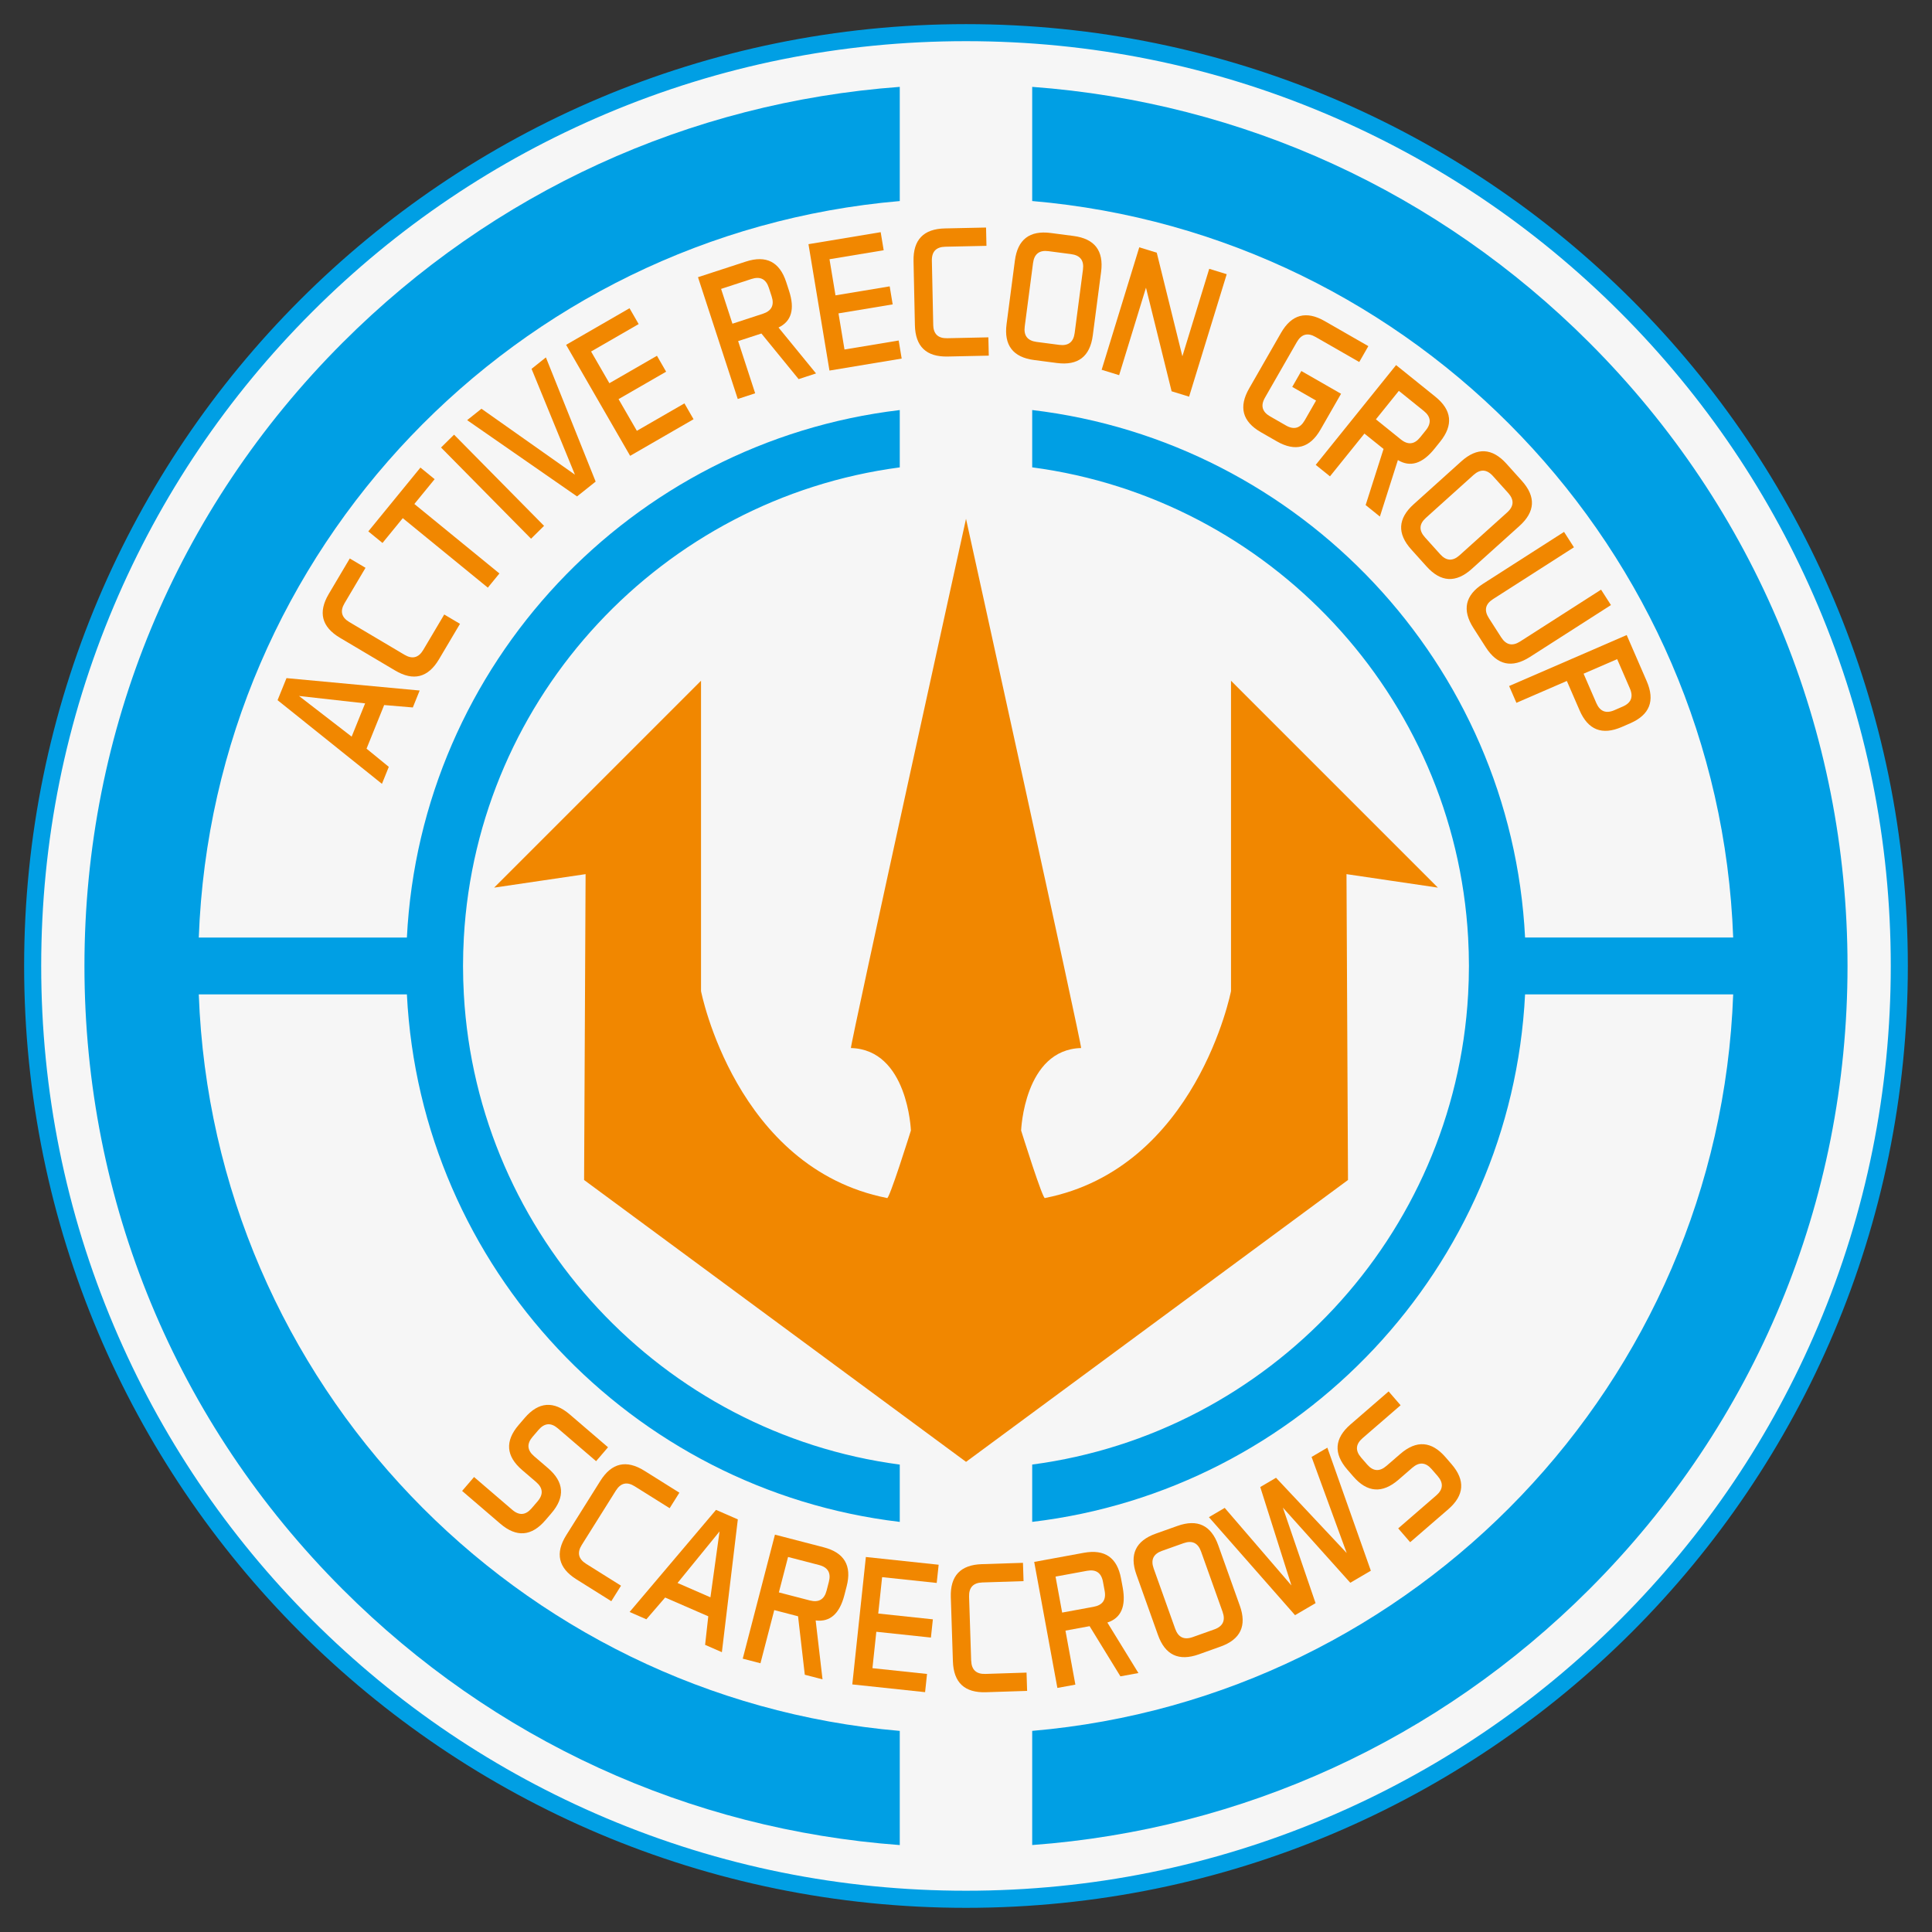 <?xml version="1.0" encoding="UTF-8"?>
<svg id="uuid-b7c05e3d-6fa0-49eb-8433-29789047381e" data-name="uuid-2013ccc3-3494-4b83-a43e-6822b66ca246" xmlns="http://www.w3.org/2000/svg" viewBox="0 0 566.93 566.93">
  <rect x="0" y="0" width="566.93" height="566.93" fill="#333333" stroke="none"/>
  <defs>
    <style>
      .uuid-4067b988-c234-4f93-901c-24a47ea7a260 {
        fill: #f18700;
      }

      .uuid-401c8641-3b93-41f0-98d4-bdb70235500e {
        fill: #f6f6f6;
      }

      .uuid-e9b22e6c-5491-459a-b539-6cf359379a1d {
        isolation: isolate;
      }

      .uuid-b8c82669-9b8f-48ae-a680-a78a9e6709e1 {
        fill: #009fe4;
      }
    </style>
  </defs>
  <g>
    <path class="uuid-401c8641-3b93-41f0-98d4-bdb70235500e" d="M284.07,557.74c-73.16,0-141.93-28.49-193.66-80.22S10.19,357.02,10.19,283.86s28.49-141.93,80.22-193.66C142.14,38.47,210.92,9.98,284.07,9.98s141.93,28.49,193.66,80.22c51.73,51.73,80.22,120.51,80.22,193.66s-28.49,141.93-80.22,193.66-120.5,80.22-193.66,80.22Z"/>
    <path class="uuid-b8c82669-9b8f-48ae-a680-a78a9e6709e1" d="M283.46,12.08c36.64,0,72.18,7.17,105.63,21.32,32.31,13.67,61.34,33.24,86.26,58.16,24.92,24.92,44.49,53.95,58.16,86.26,14.15,33.45,21.32,68.99,21.32,105.63s-7.17,72.18-21.32,105.63c-13.67,32.31-33.24,61.34-58.16,86.26s-53.95,44.49-86.26,58.16c-33.45,14.15-68.99,21.32-105.63,21.32s-72.18-7.17-105.63-21.32c-32.31-13.67-61.34-33.24-86.26-58.16s-44.49-53.95-58.16-86.26c-14.15-33.45-21.32-68.99-21.32-105.63s7.17-72.18,21.32-105.63c13.67-32.31,33.24-61.34,58.16-86.26s53.95-44.49,86.26-58.16c33.45-14.15,68.99-21.32,105.63-21.32M283.46,7.08C130.82,7.08,7.08,130.82,7.08,283.46s123.74,276.38,276.38,276.38,276.38-123.74,276.38-276.38S436.1,7.08,283.46,7.08h0Z"/>
  </g>
  <g>
    <path class="uuid-b8c82669-9b8f-48ae-a680-a78a9e6709e1" d="M24.78,283.46c0,69.1,26.91,134.06,75.77,182.91,44.25,44.25,101.7,70.49,163.48,75.05v-33.5c-112.43-9.66-201.53-102.23-205.7-216.12h61.07c4.03,80.23,65.89,145.46,144.63,154.79v-16.82c-69.52-9.19-123.94-66.95-127.92-137.97-.15-2.76-.24-5.54-.24-8.34s.09-5.58.24-8.34c3.98-71.02,58.39-128.78,127.92-137.97v-16.82c-78.74,9.33-140.6,74.56-144.63,154.79h-61.07c4.17-113.89,93.27-206.46,205.7-216.12V25.49c-61.77,4.56-119.23,30.8-163.48,75.05-48.86,48.86-75.77,113.82-75.77,182.91h0Z"/>
    <path class="uuid-b8c82669-9b8f-48ae-a680-a78a9e6709e1" d="M466.37,100.54c-44.25-44.25-101.7-70.49-163.48-75.05v33.5c112.43,9.66,201.53,102.23,205.7,216.12h-61.07c-4.03-80.23-65.89-145.46-144.63-154.79v16.82c69.52,9.19,123.94,66.95,127.92,137.97.15,2.76.24,5.54.24,8.34s-.09,5.58-.24,8.34c-3.98,71.02-58.39,128.78-127.92,137.97v16.82c78.74-9.33,140.6-74.56,144.63-154.79h61.07c-4.17,113.89-93.27,206.46-205.7,216.12v33.5c61.77-4.56,119.23-30.8,163.48-75.05,48.86-48.86,75.77-113.82,75.77-182.91s-26.91-134.06-75.77-182.91h0Z"/>
  </g>
  <g class="uuid-e9b22e6c-5491-459a-b539-6cf359379a1d">
    <g class="uuid-e9b22e6c-5491-459a-b539-6cf359379a1d">
      <path class="uuid-4067b988-c234-4f93-901c-24a47ea7a260" d="M123.15,202.62l-2.01,4.98-8.41-.71-5.17,12.8,6.53,5.34-2.01,4.98-30.63-24.55,2.62-6.47,39.08,3.64ZM103.19,216.16l3.95-9.76-19.4-2.17,15.45,11.93Z"/>
    </g>
  </g>
  <g class="uuid-e9b22e6c-5491-459a-b539-6cf359379a1d">
    <g class="uuid-e9b22e6c-5491-459a-b539-6cf359379a1d">
      <path class="uuid-4067b988-c234-4f93-901c-24a47ea7a260" d="M118.68,192.13c2.31,1.37,4.15.9,5.52-1.41l6.16-10.4,4.62,2.74-6.16,10.4c-3.2,5.39-7.49,6.49-12.88,3.29l-16.17-9.59c-5.39-3.2-6.49-7.49-3.29-12.88l6.16-10.4,4.62,2.74-6.16,10.4c-1.37,2.31-.9,4.15,1.41,5.52l16.17,9.59Z"/>
    </g>
  </g>
  <g class="uuid-e9b22e6c-5491-459a-b539-6cf359379a1d">
    <g class="uuid-e9b22e6c-5491-459a-b539-6cf359379a1d">
      <path class="uuid-4067b988-c234-4f93-901c-24a47ea7a260" d="M123.38,137.21l4.16,3.4-5.95,7.28,24.96,20.39-3.4,4.16-24.96-20.39-5.95,7.28-4.16-3.4,15.29-18.72Z"/>
    </g>
  </g>
  <g class="uuid-e9b22e6c-5491-459a-b539-6cf359379a1d">
    <g class="uuid-e9b22e6c-5491-459a-b539-6cf359379a1d">
      <path class="uuid-4067b988-c234-4f93-901c-24a47ea7a260" d="M133.24,127.55l26.41,26.76-3.82,3.77-26.41-26.76,3.82-3.77Z"/>
    </g>
  </g>
  <g class="uuid-e9b22e6c-5491-459a-b539-6cf359379a1d">
    <g class="uuid-e9b22e6c-5491-459a-b539-6cf359379a1d">
      <path class="uuid-4067b988-c234-4f93-901c-24a47ea7a260" d="M155.99,108.23l4.2-3.35,14.6,36.44-5.46,4.35-32.25-22.38,4.2-3.35,27.43,19.35-12.73-31.06Z"/>
    </g>
  </g>
  <g class="uuid-e9b22e6c-5491-459a-b539-6cf359379a1d">
    <g class="uuid-e9b22e6c-5491-459a-b539-6cf359379a1d">
      <path class="uuid-4067b988-c234-4f93-901c-24a47ea7a260" d="M192.79,104.42l2.68,4.65-13.96,8.05,5.37,9.3,13.96-8.05,2.68,4.65-18.61,10.74-18.79-32.57,18.61-10.74,2.68,4.65-13.96,8.05,5.37,9.3,13.96-8.05Z"/>
    </g>
  </g>
  <g class="uuid-e9b22e6c-5491-459a-b539-6cf359379a1d">
    <g class="uuid-e9b22e6c-5491-459a-b539-6cf359379a1d">
      <path class="uuid-4067b988-c234-4f93-901c-24a47ea7a260" d="M223.44,97.86l-6.84,2.23,5,15.32-5.11,1.67-11.67-35.74,14.04-4.58c5.96-1.94,9.91.06,11.85,6.02l.83,2.55c1.75,5.36.72,8.96-3.09,10.78l11.01,13.47-5.11,1.67-10.92-13.38ZM211.6,84.78l3.33,10.21,8.93-2.92c2.55-.83,3.41-2.53,2.58-5.08l-.83-2.55c-.83-2.55-2.53-3.41-5.08-2.58l-8.94,2.92Z"/>
    </g>
  </g>
  <g class="uuid-e9b22e6c-5491-459a-b539-6cf359379a1d">
    <g class="uuid-e9b22e6c-5491-459a-b539-6cf359379a1d">
      <path class="uuid-4067b988-c234-4f93-901c-24a47ea7a260" d="M261.07,84.02l.88,5.3-15.9,2.64,1.76,10.6,15.9-2.64.88,5.3-21.19,3.52-6.16-37.09,21.19-3.52.88,5.3-15.9,2.64,1.76,10.6,15.9-2.64Z"/>
    </g>
  </g>
  <g class="uuid-e9b22e6c-5491-459a-b539-6cf359379a1d">
    <g class="uuid-e9b22e6c-5491-459a-b539-6cf359379a1d">
      <path class="uuid-4067b988-c234-4f93-901c-24a47ea7a260" d="M273.84,95.31c.06,2.69,1.43,4,4.11,3.94l12.08-.26.12,5.37-12.08.26c-6.26.13-9.46-2.93-9.6-9.2l-.4-18.79c-.13-6.27,2.93-9.46,9.2-9.6l12.08-.26.12,5.37-12.08.26c-2.68.06-4,1.43-3.94,4.11l.4,18.79Z"/>
    </g>
  </g>
  <g class="uuid-e9b22e6c-5491-459a-b539-6cf359379a1d">
    <g class="uuid-e9b22e6c-5491-459a-b539-6cf359379a1d">
      <path class="uuid-4067b988-c234-4f93-901c-24a47ea7a260" d="M320.67,98.42c-.81,6.21-4.33,8.91-10.54,8.1l-6.66-.87c-6.21-.81-8.91-4.33-8.1-10.54l2.44-18.64c.81-6.21,4.33-8.91,10.54-8.1l6.66.87c6.21.81,8.91,4.33,8.1,10.54l-2.44,18.64ZM300.7,95.81c-.35,2.66.81,4.17,3.47,4.52l6.66.87c2.66.35,4.17-.81,4.52-3.47l2.44-18.64c.35-2.66-.81-4.17-3.47-4.52l-6.66-.87c-2.66-.35-4.17.81-4.52,3.47l-2.44,18.64Z"/>
    </g>
  </g>
  <g class="uuid-e9b22e6c-5491-459a-b539-6cf359379a1d">
    <g class="uuid-e9b22e6c-5491-459a-b539-6cf359379a1d">
      <path class="uuid-4067b988-c234-4f93-901c-24a47ea7a260" d="M339.44,74.15l7.52,30.4,7.88-25.67,5.13,1.58-11.04,35.94-5.13-1.58-7.52-30.4-7.88,25.67-5.13-1.58,11.04-35.94,5.13,1.58Z"/>
    </g>
  </g>
  <g class="uuid-e9b22e6c-5491-459a-b539-6cf359379a1d">
    <g class="uuid-e9b22e6c-5491-459a-b539-6cf359379a1d">
      <path class="uuid-4067b988-c234-4f93-901c-24a47ea7a260" d="M371.2,116.68c-1.34,2.33-.84,4.16,1.49,5.5l4.66,2.67c2.33,1.34,4.16.84,5.5-1.49l3.34-5.82-6.99-4.01,2.67-4.66,11.65,6.68-6.01,10.48c-3.12,5.44-7.39,6.6-12.83,3.48l-4.66-2.67c-5.44-3.12-6.6-7.39-3.48-12.83l9.35-16.31c3.12-5.44,7.39-6.6,12.83-3.48l12.81,7.35-2.67,4.66-12.81-7.35c-2.33-1.34-4.16-.84-5.5,1.49l-9.35,16.31Z"/>
    </g>
  </g>
  <g class="uuid-e9b22e6c-5491-459a-b539-6cf359379a1d">
    <g class="uuid-e9b22e6c-5491-459a-b539-6cf359379a1d">
      <path class="uuid-4067b988-c234-4f93-901c-24a47ea7a260" d="M405.99,131.74l-5.61-4.51-10.11,12.55-4.18-3.37,23.58-29.28,11.5,9.26c4.88,3.93,5.36,8.33,1.43,13.22l-1.68,2.09c-3.54,4.39-7.11,5.49-10.72,3.3l-5.28,16.58-4.18-3.37,5.25-16.46ZM410.49,114.68l-6.74,8.37,7.32,5.9c2.09,1.68,3.98,1.48,5.66-.61l1.68-2.09c1.68-2.09,1.48-3.98-.61-5.66l-7.32-5.9Z"/>
    </g>
  </g>
  <g class="uuid-e9b22e6c-5491-459a-b539-6cf359379a1d">
    <g class="uuid-e9b22e6c-5491-459a-b539-6cf359379a1d">
      <path class="uuid-4067b988-c234-4f93-901c-24a47ea7a260" d="M431.9,166.93c-4.66,4.19-9.08,3.96-13.28-.7l-4.49-4.99c-4.19-4.66-3.96-9.08.7-13.27l13.97-12.58c4.66-4.19,9.08-3.96,13.27.7l4.49,4.99c4.19,4.66,3.96,9.08-.7,13.27l-13.97,12.58ZM418.42,151.96c-2,1.8-2.09,3.69-.3,5.69l4.49,4.99c1.8,2,3.69,2.09,5.69.3l13.97-12.58c2-1.8,2.09-3.69.3-5.69l-4.49-4.99c-1.8-2-3.69-2.09-5.69-.3l-13.97,12.58Z"/>
    </g>
  </g>
  <g class="uuid-e9b22e6c-5491-459a-b539-6cf359379a1d">
    <g class="uuid-e9b22e6c-5491-459a-b539-6cf359379a1d">
      <path class="uuid-4067b988-c234-4f93-901c-24a47ea7a260" d="M472.71,177.56l-23.75,15.21c-5.28,3.38-9.61,2.43-12.98-2.85l-3.62-5.65c-3.38-5.28-2.43-9.61,2.85-12.98l23.75-15.21,2.9,4.52-23.75,15.21c-2.26,1.45-2.67,3.3-1.22,5.56l3.62,5.65c1.45,2.26,3.3,2.67,5.56,1.22l23.75-15.21,2.9,4.52Z"/>
    </g>
  </g>
  <g class="uuid-e9b22e6c-5491-459a-b539-6cf359379a1d">
    <g class="uuid-e9b22e6c-5491-459a-b539-6cf359379a1d">
      <path class="uuid-4067b988-c234-4f93-901c-24a47ea7a260" d="M459.76,199.83l-14.78,6.41-2.14-4.93,34.5-14.96,5.88,13.55c2.49,5.75.87,9.87-4.88,12.36l-2.46,1.07c-5.75,2.49-9.87.87-12.36-4.88l-3.74-8.62ZM474.55,193.42l-9.86,4.27,3.74,8.62c1.07,2.46,2.83,3.16,5.3,2.09l2.46-1.07c2.46-1.07,3.16-2.83,2.09-5.3l-3.74-8.62Z"/>
    </g>
  </g>
  <g class="uuid-e9b22e6c-5491-459a-b539-6cf359379a1d">
    <g class="uuid-e9b22e6c-5491-459a-b539-6cf359379a1d">
      <path class="uuid-4067b988-c234-4f93-901c-24a47ea7a260" d="M135.61,437.5l3.5-4.08,11.21,9.62c2.04,1.75,3.93,1.6,5.68-.44l1.75-2.04c1.75-2.04,1.6-3.93-.44-5.68l-4.08-3.5c-4.76-4.08-5.1-8.5-1.02-13.25l1.75-2.04c4.08-4.76,8.5-5.1,13.25-1.02l11.21,9.62-3.5,4.08-11.21-9.62c-2.04-1.75-3.93-1.6-5.68.43l-1.75,2.04c-1.75,2.04-1.6,3.93.43,5.68l4.08,3.5c4.76,4.08,5.09,8.5,1.01,13.25l-1.75,2.04c-4.08,4.76-8.5,5.1-13.25,1.02l-11.21-9.62Z"/>
    </g>
  </g>
  <g class="uuid-e9b22e6c-5491-459a-b539-6cf359379a1d">
    <g class="uuid-e9b22e6c-5491-459a-b539-6cf359379a1d">
      <path class="uuid-4067b988-c234-4f93-901c-24a47ea7a260" d="M170.72,453.34c-1.43,2.27-1,4.12,1.27,5.55l10.24,6.42-2.85,4.55-10.24-6.42c-5.31-3.33-6.3-7.65-2.97-12.96l9.99-15.92c3.33-5.31,7.65-6.29,12.96-2.96l10.24,6.42-2.86,4.55-10.24-6.42c-2.27-1.43-4.12-1.01-5.55,1.27l-9.99,15.92Z"/>
    </g>
  </g>
  <g class="uuid-e9b22e6c-5491-459a-b539-6cf359379a1d">
    <g class="uuid-e9b22e6c-5491-459a-b539-6cf359379a1d">
      <path class="uuid-4067b988-c234-4f93-901c-24a47ea7a260" d="M211.83,484.82l-4.92-2.15.93-8.38-12.66-5.51-5.51,6.39-4.92-2.15,25.36-29.96,6.4,2.79-4.68,38.97ZM198.82,464.51l9.65,4.21,2.68-19.34-12.33,15.13Z"/>
    </g>
  </g>
  <g class="uuid-e9b22e6c-5491-459a-b539-6cf359379a1d">
    <g class="uuid-e9b22e6c-5491-459a-b539-6cf359379a1d">
      <path class="uuid-4067b988-c234-4f93-901c-24a47ea7a260" d="M234.17,474.28l-6.97-1.81-4.05,15.6-5.2-1.35,9.45-36.39,14.3,3.71c6.06,1.57,8.31,5.39,6.74,11.46l-.67,2.6c-1.42,5.46-4.22,7.93-8.42,7.41l2.01,17.28-5.2-1.35-1.98-17.16ZM231.25,456.88l-2.7,10.4,9.1,2.36c2.6.67,4.24-.29,4.91-2.89l.67-2.6c.67-2.6-.29-4.24-2.89-4.91l-9.1-2.36Z"/>
    </g>
  </g>
  <g class="uuid-e9b22e6c-5491-459a-b539-6cf359379a1d">
    <g class="uuid-e9b22e6c-5491-459a-b539-6cf359379a1d">
      <path class="uuid-4067b988-c234-4f93-901c-24a47ea7a260" d="M273.74,475.19l-.57,5.34-16.02-1.7-1.14,10.68,16.02,1.7-.57,5.34-21.36-2.27,3.98-37.39,21.36,2.27-.57,5.34-16.02-1.7-1.14,10.68,16.02,1.7Z"/>
    </g>
  </g>
  <g class="uuid-e9b22e6c-5491-459a-b539-6cf359379a1d">
    <g class="uuid-e9b22e6c-5491-459a-b539-6cf359379a1d">
      <path class="uuid-4067b988-c234-4f93-901c-24a47ea7a260" d="M284.99,487.3c.09,2.68,1.47,3.98,4.16,3.9l12.08-.39.17,5.37-12.08.39c-6.26.2-9.5-2.82-9.7-9.09l-.61-18.79c-.2-6.26,2.83-9.5,9.09-9.7l12.08-.39.17,5.37-12.08.39c-2.68.09-3.98,1.47-3.9,4.16l.61,18.79Z"/>
    </g>
  </g>
  <g class="uuid-e9b22e6c-5491-459a-b539-6cf359379a1d">
    <g class="uuid-e9b22e6c-5491-459a-b539-6cf359379a1d">
      <path class="uuid-4067b988-c234-4f93-901c-24a47ea7a260" d="M319.73,477.19l-7.08,1.3,2.91,15.85-5.28.97-6.8-36.98,14.53-2.67c6.16-1.13,9.81,1.38,10.95,7.54l.49,2.64c1.02,5.55-.48,8.97-4.5,10.28l9.11,14.82-5.28.97-9.04-14.72ZM309.74,462.64l1.94,10.56,9.24-1.7c2.64-.49,3.72-2.05,3.23-4.69l-.49-2.64c-.48-2.64-2.05-3.72-4.69-3.23l-9.24,1.7Z"/>
    </g>
  </g>
  <g class="uuid-e9b22e6c-5491-459a-b539-6cf359379a1d">
    <g class="uuid-e9b22e6c-5491-459a-b539-6cf359379a1d">
      <path class="uuid-4067b988-c234-4f93-901c-24a47ea7a260" d="M363.82,471.18c2.1,5.9.21,9.91-5.7,12.01l-6.32,2.26c-5.9,2.11-9.91.21-12.01-5.7l-6.32-17.71c-2.1-5.9-.21-9.91,5.7-12.01l6.32-2.25c5.9-2.11,9.91-.21,12.01,5.7l6.32,17.71ZM344.85,477.95c.9,2.53,2.62,3.34,5.15,2.44l6.32-2.25c2.53-.9,3.34-2.62,2.44-5.15l-6.32-17.71c-.9-2.53-2.62-3.34-5.15-2.44l-6.32,2.25c-2.53.9-3.34,2.62-2.44,5.15l6.32,17.71Z"/>
    </g>
  </g>
  <g class="uuid-e9b22e6c-5491-459a-b539-6cf359379a1d">
    <g class="uuid-e9b22e6c-5491-459a-b539-6cf359379a1d">
      <path class="uuid-4067b988-c234-4f93-901c-24a47ea7a260" d="M402.25,460.92l-6.02,3.53-19.78-22.05,9.59,28.03-6.02,3.53-25.27-28.76,4.63-2.72,19.58,22.76-9.15-28.88,4.63-2.72,20.74,22.09-10.31-28.2,4.63-2.72,12.76,36.1Z"/>
    </g>
  </g>
  <g class="uuid-e9b22e6c-5491-459a-b539-6cf359379a1d">
    <g class="uuid-e9b22e6c-5491-459a-b539-6cf359379a1d">
      <path class="uuid-4067b988-c234-4f93-901c-24a47ea7a260" d="M413.8,452.55l-3.51-4.06,11.17-9.67c2.03-1.76,2.17-3.65.41-5.68l-1.76-2.03c-1.76-2.03-3.65-2.17-5.68-.41l-4.06,3.52c-4.74,4.1-9.16,3.78-13.26-.96l-1.76-2.03c-4.1-4.74-3.78-9.16.96-13.26l11.17-9.67,3.51,4.06-11.17,9.67c-2.03,1.76-2.17,3.65-.41,5.68l1.76,2.03c1.76,2.03,3.65,2.17,5.68.41l4.06-3.51c4.74-4.1,9.16-3.78,13.26.96l1.76,2.03c4.1,4.74,3.78,9.16-.96,13.26l-11.17,9.66Z"/>
    </g>
  </g>
  <path class="uuid-4067b988-c234-4f93-901c-24a47ea7a260" d="M421.94,260.47l-60.71-60.71v91.07s-10.12,51.91-54.55,60.71c-.44,1.32-7.04-19.8-7.04-19.8,0,0,.88-23.76,17.6-24.2.44,0-33.77-155.3-33.77-155.3,0,0-34.21,155.3-33.77,155.3,16.72.44,17.6,24.2,17.6,24.2,0,0-6.6,21.12-7.04,19.8-44.43-8.8-54.55-60.71-54.55-60.71v-91.07l-60.71,60.71,26.84-3.96-.44,89.75,112.08,82.71,112.08-82.71-.44-89.75,26.84,3.96h-.02Z"/>
</svg>